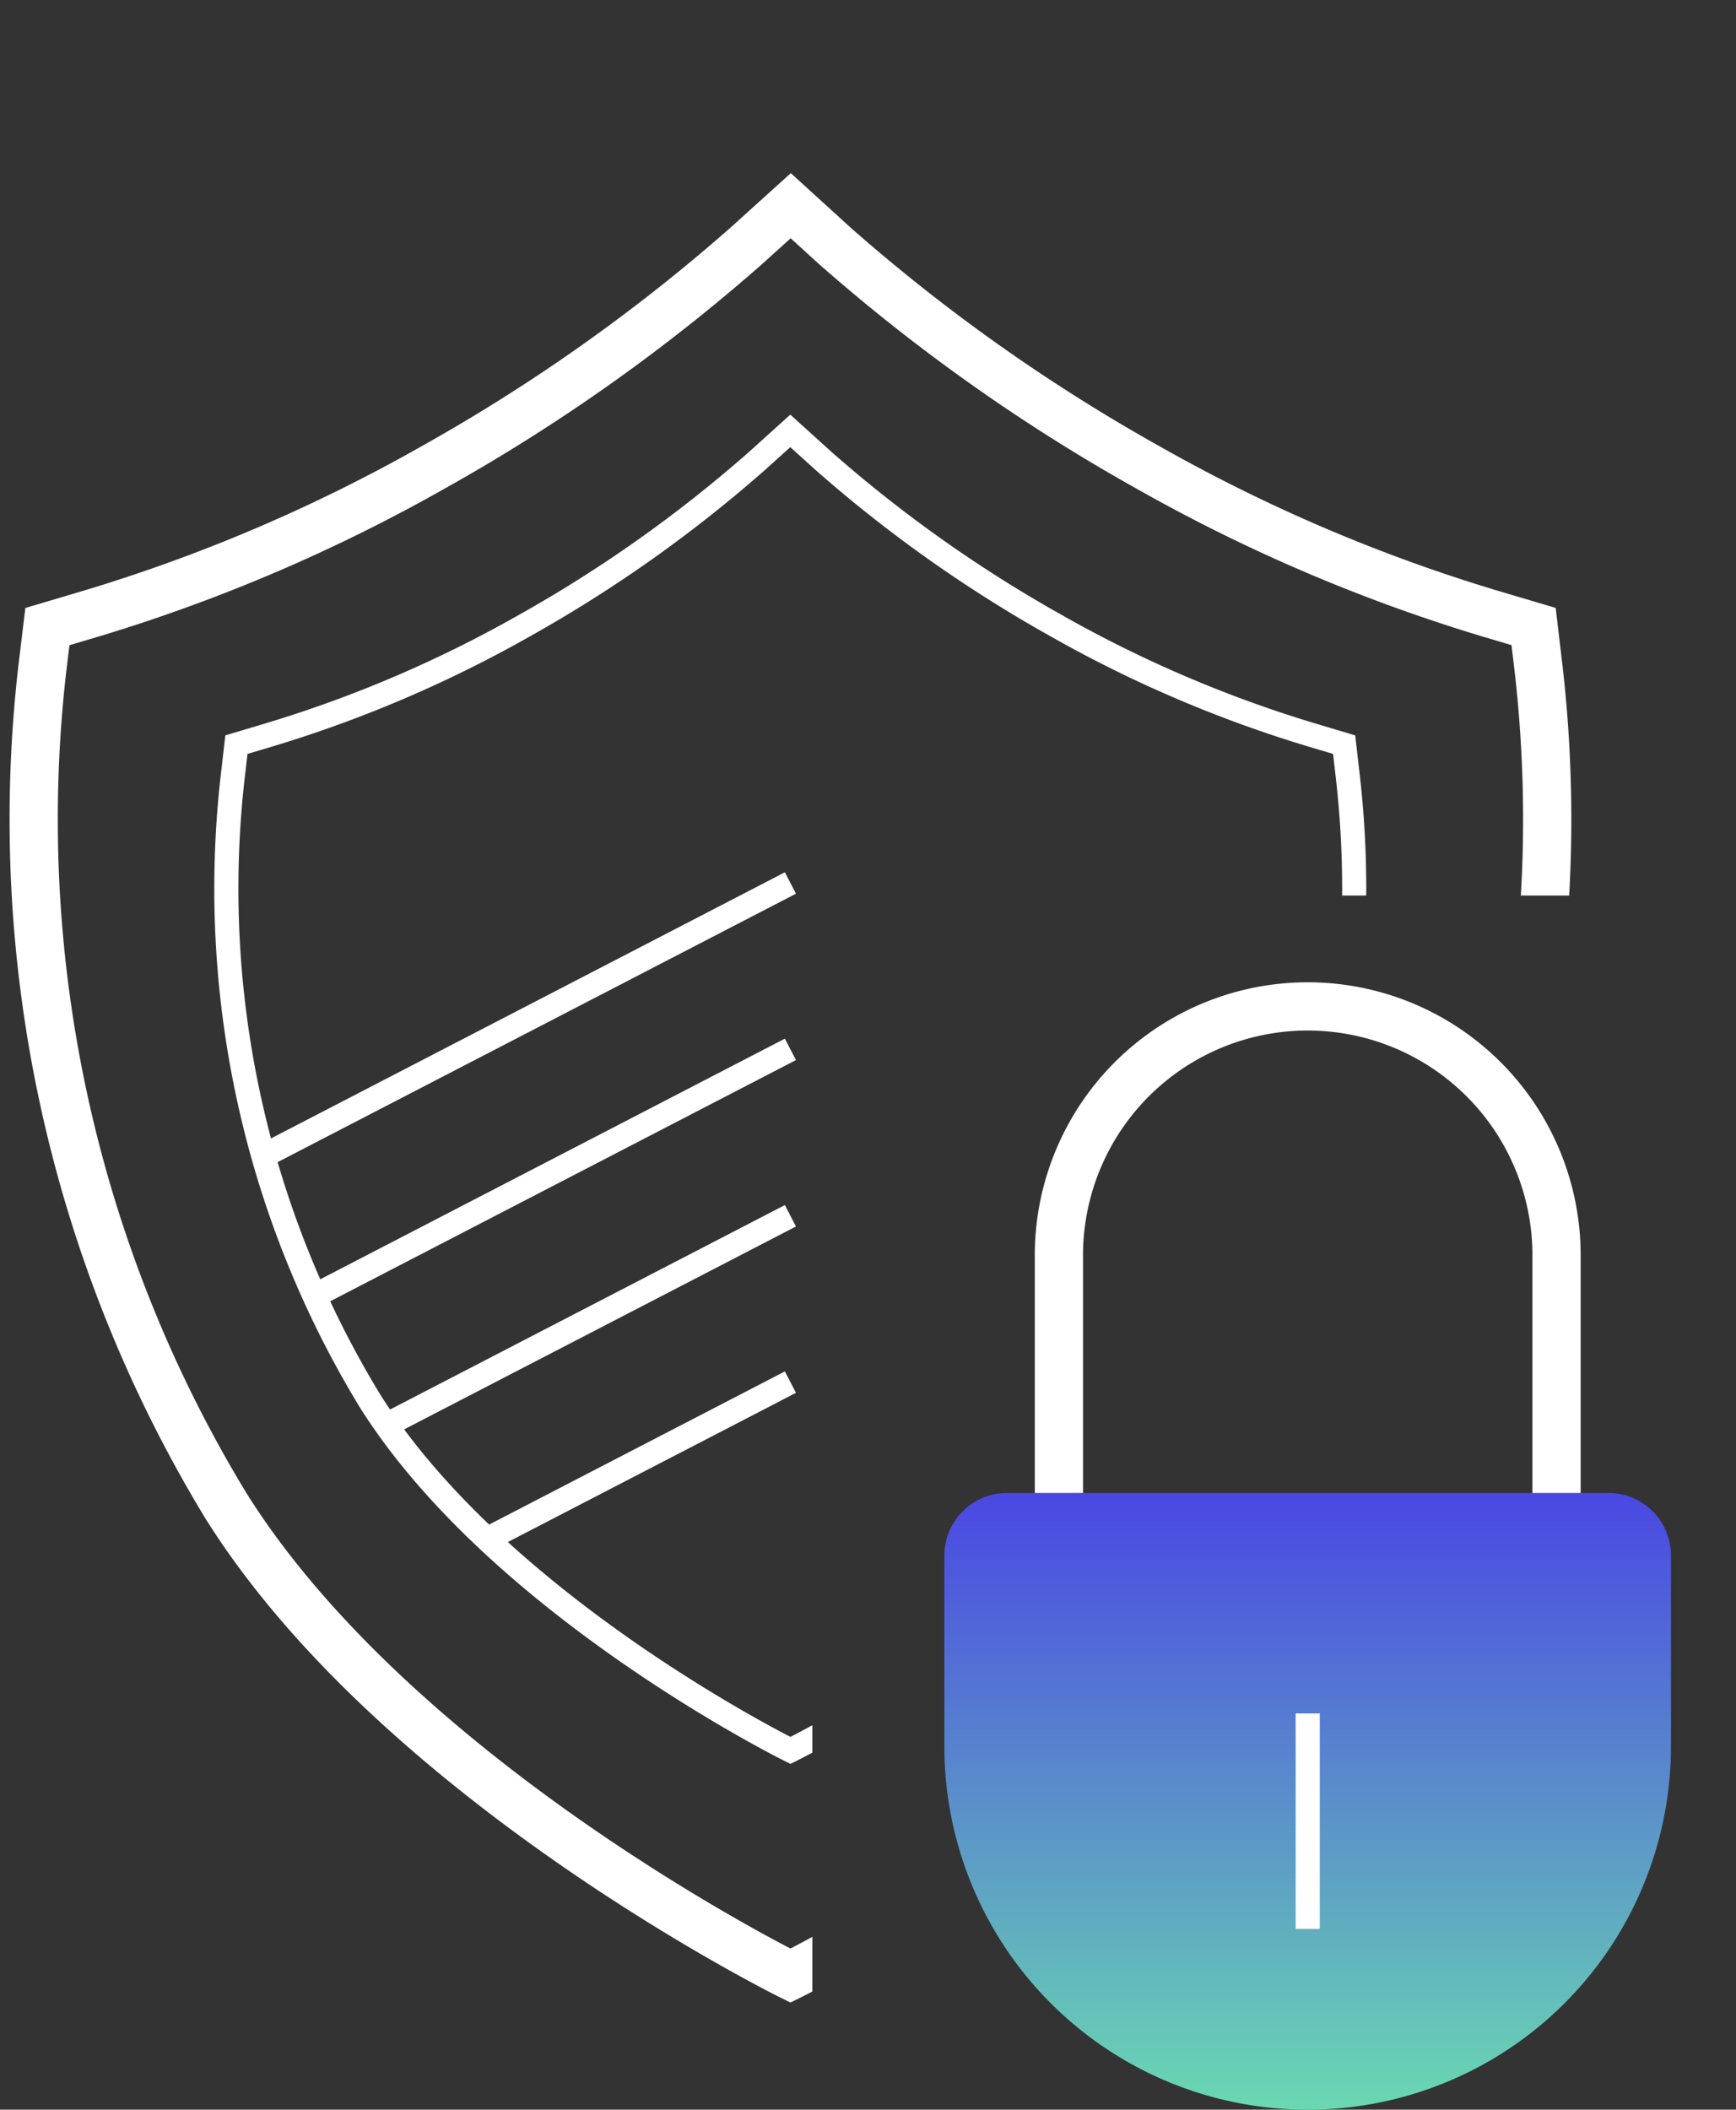 <?xml version="1.0" encoding="UTF-8"?>
<svg xmlns="http://www.w3.org/2000/svg" xmlns:xlink="http://www.w3.org/1999/xlink" width="53.994" height="65.603" viewBox="0 0 53.994 65.603">
  <rect x="0" y="0" width="53.994" height="65.603" fill="#333333" stroke="none"/>
  <defs>
    <clipPath id="clip-path">
      <path id="Path_95718" data-name="Path 95718" d="M0,0,42.928-4.965,53.994,22.883H25.266V57.654H0Z" fill="none" stroke="#fff" stroke-width="1"></path>
    </clipPath>
    <linearGradient id="linear-gradient" x1="0.5" x2="0.5" y2="1" gradientUnits="objectBoundingBox">
      <stop offset="0" stop-color="#4a47e3"></stop>
      <stop offset="1" stop-color="#6ad8b1"></stop>
    </linearGradient>
  </defs>
  <g id="Leading_Edge_security" data-name="Leading Edge security" transform="translate(-1416.343 -355.035)">
    <g id="Group_103644" data-name="Group 103644" transform="translate(1416.343 360)">
      <g id="Group_363" data-name="Group 363" transform="translate(0 0)" clip-path="url(#clip-path)">
        <path id="Path_95714" data-name="Path 95714" d="M24.273,56.05s-12.145-6-17.544-14.588A41.088,41.088,0,0,1,1,15.445L1.162,14.1l1.3-.386A51.926,51.926,0,0,0,13.2,9.127a56.311,56.311,0,0,0,9.7-6.867l1.382-1.248L25.652,2.26a56.339,56.339,0,0,0,9.7,6.867,51.894,51.894,0,0,0,10.735,4.585l1.3.386.159,1.346a41.1,41.1,0,0,1-5.726,26.017C36.417,50.051,24.273,56.05,24.273,56.05Z" transform="translate(0.312 0.42)" fill="none" stroke="#fff" stroke-width="1.5"></path>
        <path id="Path_95715" data-name="Path 95715" d="M22.516,46.992S13.462,42.519,9.435,36.116a30.63,30.63,0,0,1-4.266-19.4l.115-1,.968-.289a38.687,38.687,0,0,0,8-3.418,41.965,41.965,0,0,0,7.229-5.12l1.03-.93,1.028.93a41.979,41.979,0,0,0,7.23,5.12,38.72,38.72,0,0,0,8,3.418l.968.289.115,1a30.62,30.62,0,0,1-4.266,19.4C31.57,42.519,22.516,46.992,22.516,46.992Z" transform="translate(2.069 2.475)" fill="none" stroke="#fff" stroke-width="0.75"></path>
        <line id="Line_1244" data-name="Line 1244" y1="8.5" x2="16.416" transform="translate(8.168 22.493)" fill="none" stroke="#fff" stroke-width="0.75"></line>
        <line id="Line_1245" data-name="Line 1245" y1="7.681" x2="14.833" transform="translate(9.751 27.666)" fill="none" stroke="#fff" stroke-width="0.75"></line>
        <line id="Line_1246" data-name="Line 1246" y1="6.51" x2="12.574" transform="translate(12.01 32.841)" fill="none" stroke="#fff" stroke-width="0.75"></line>
        <line id="Line_1247" data-name="Line 1247" y1="4.886" x2="9.437" transform="translate(15.147 38.014)" fill="none" stroke="#fff" stroke-width="0.75"></line>
      </g>
    </g>
    <g id="Group_103646" data-name="Group 103646" transform="translate(1445.18 385.807)">
      <g id="Group_103647" data-name="Group 103647" transform="translate(0 0)">
        <path id="Path_95716" data-name="Path 95716" d="M12.046,40.951h0a11.3,11.3,0,0,1-11.3-11.3V23.718a1.945,1.945,0,0,1,1.945-1.945H21.4a1.945,1.945,0,0,1,1.945,1.945v5.936A11.3,11.3,0,0,1,12.046,40.951Z" transform="translate(-0.211 -6.119)" fill="url(#linear-gradient)"></path>
        <path id="Path_95717" data-name="Path 95717" d="M5.7,15.865V8.386a7.739,7.739,0,0,1,15.477,0v7.479" transform="translate(-1.602 -0.211)" fill="none" stroke="#fff" stroke-width="1.5"></path>
        <line id="Line_1248" data-name="Line 1248" y2="6.701" transform="translate(11.836 22.51)" fill="none" stroke="#fff" stroke-width="0.75"></line>
      </g>
    </g>
  </g>
</svg>
